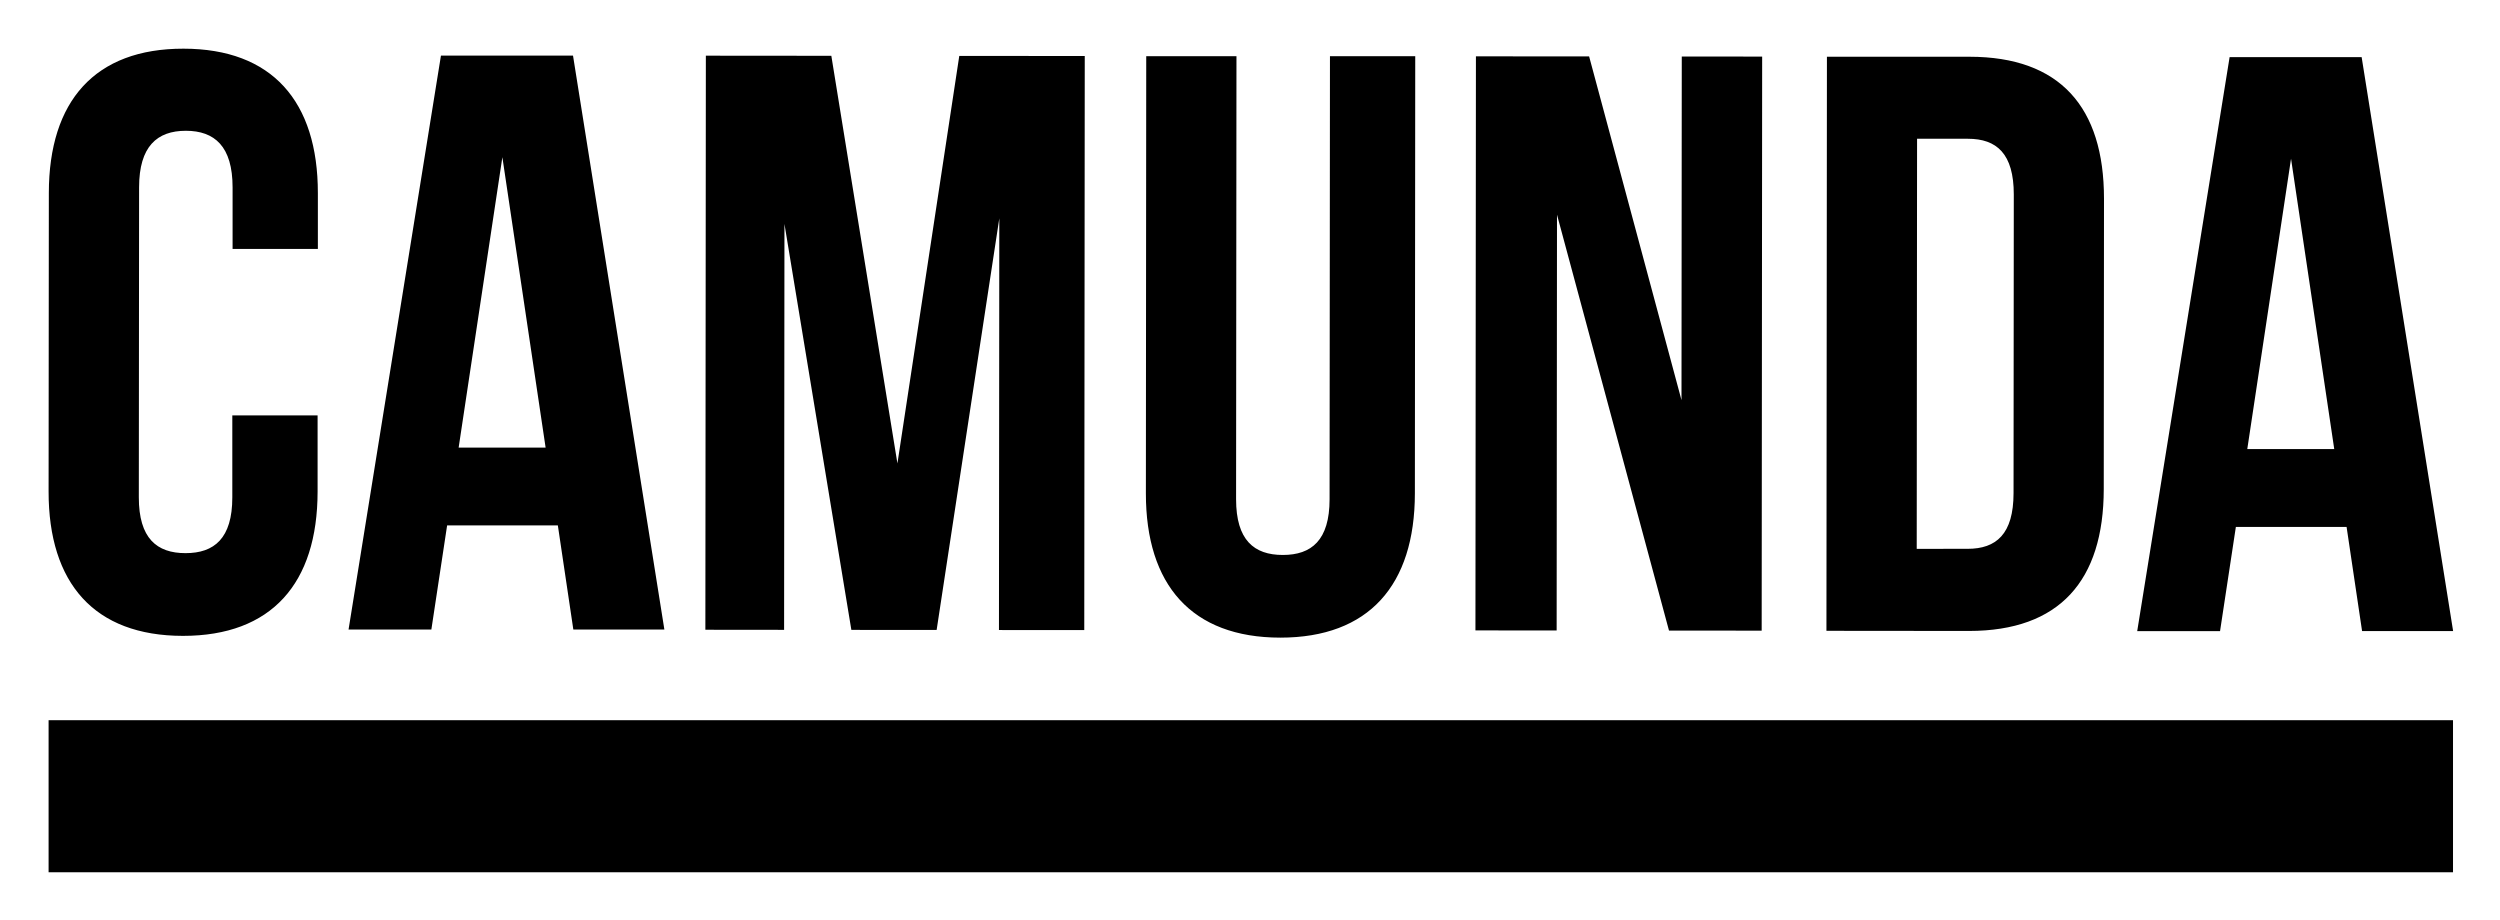 <svg xmlns="http://www.w3.org/2000/svg" role="img" viewBox="-17.69 -17.69 919.88 338.38"><title>Camunda (Member) logo</title><path d="M49.63 216.28c32.59 0 49.51-19.27 49.54-53.07v-28.06H67.79v30.18c0 15.09-6.65 20.51-17.22 20.51s-17.19-5.45-17.18-20.54l.1-114.07c0-15.08 6.65-20.81 17.22-20.8s17.19 5.75 17.18 20.83V73.9h31.38V53.38C99.29 19.57 82.41.25 49.82.22S.31 19.49.28 53.29L.19 163.13c-.03 33.8 16.81 53.13 49.44 53.15zm97.2-40.65h40.74l5.7 38.33h33.5L193.15 2.76h-48.59l-34 211.2h30.47zm20.33-135.48L183.07 147h-32zm103.79 24.53l24.62 149.4 31.38.02 23.06-151.46-.13 151.49 31.39.02.18-211.23-46.17-.04-22.76 149.95L288.2 2.84l-46.17-.04-.18 211.23 28.97.03.13-149.38zm182.43 152.25c32.59 0 49.51-19.27 49.54-53.07L503.05 3h-31.38l-.14 163c0 15.09-6.65 20.52-17.22 20.51s-17.19-5.45-17.18-20.53l.14-163h-33.2l-.13 160.84c-.03 33.75 16.85 53.08 49.44 53.11zM555.21 61.3l41.21 153.03 34.1.03.18-211.23-29.58-.03-.1 126.44L567.03 3.07l-41.65-.03-.18 211.23 29.88.03.13-153zm201.18 100.96l.09-106.82c0-33.8-16.25-52.22-49.44-52.25h-52.51l-.18 211.23 52.51.05c33.19-.02 49.5-18.41 49.53-52.21zm-68.82 22l.13-150.89h18.71c10.56 0 16.89 5.45 16.88 20.53l-.09 109.84c0 15.09-6.36 20.52-16.92 20.51zM805 176.19h40.74l5.7 38.33h33.5L851.28 3.32H802.7l-34 211.21h30.48zm20.3-135.48l15.9 106.84h-32zM.19 247.31H884.9v55.96H.19z"/></svg>
